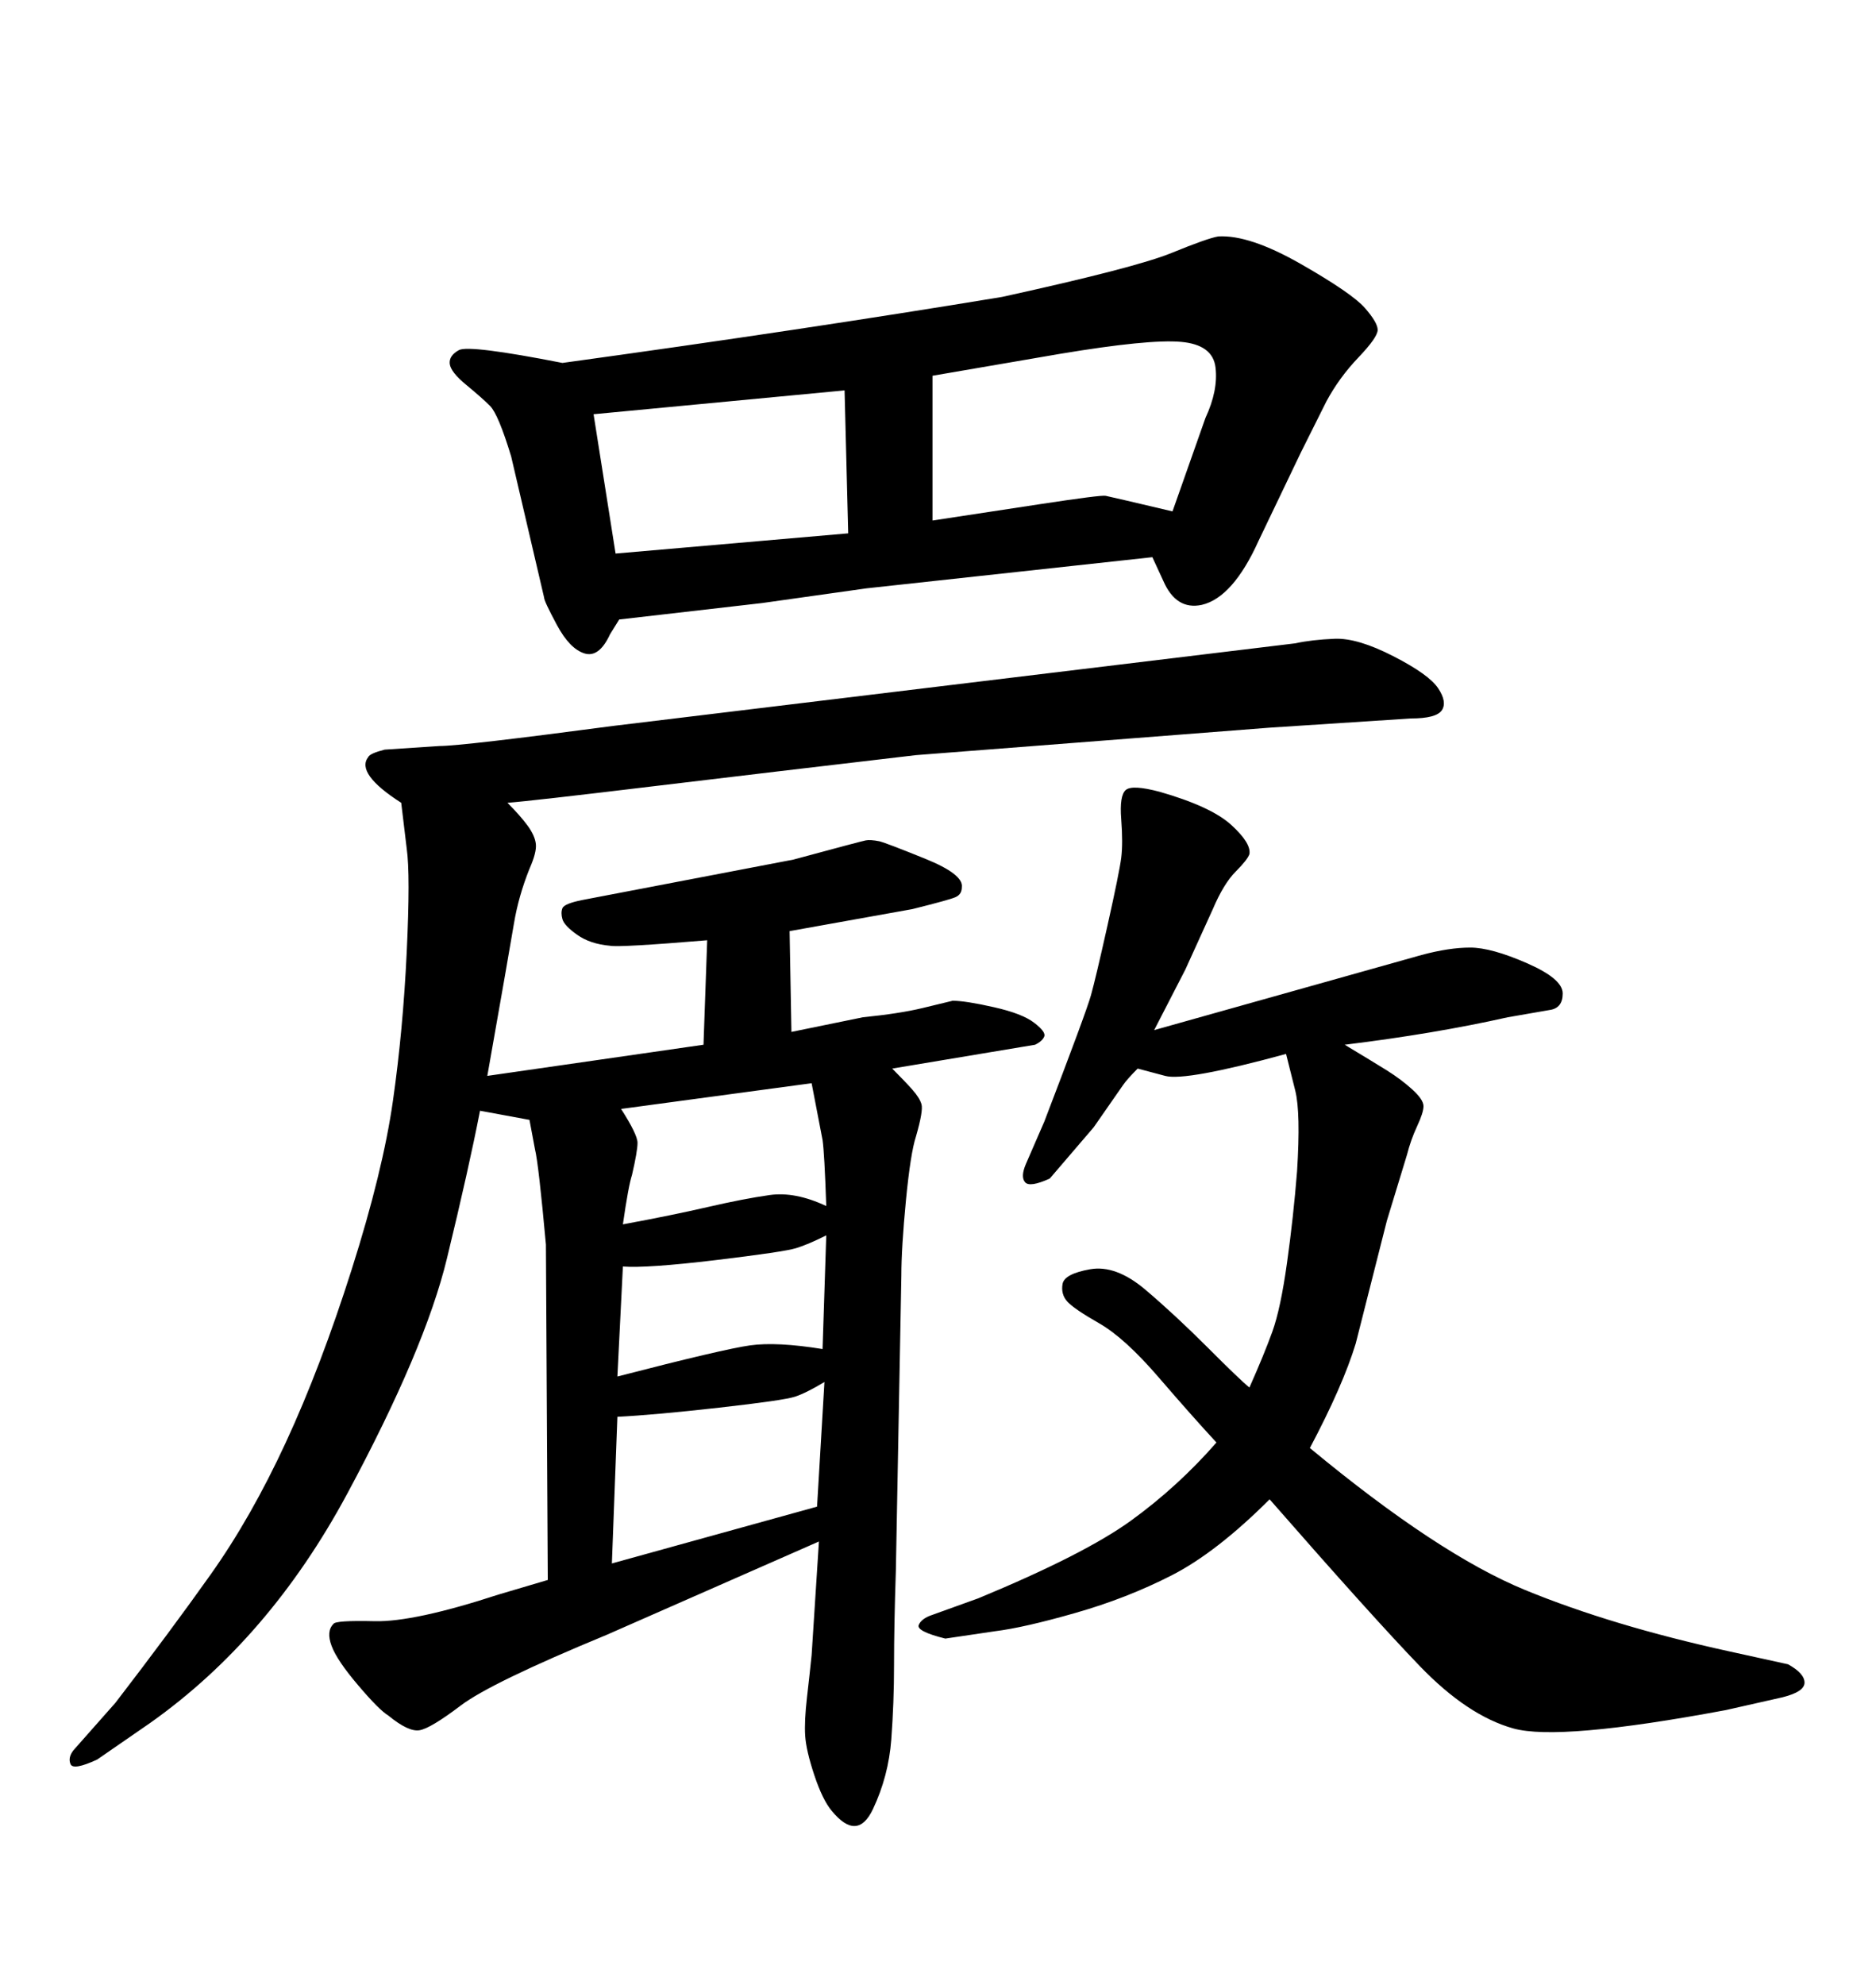 <svg xmlns="http://www.w3.org/2000/svg" xmlns:xlink="http://www.w3.org/1999/xlink" width="300" height="317.285"><path d="M77.93 171.97L77.93 171.97L112.50 166.99L113.09 150.29Q99.02 151.46 97.56 151.17L97.56 151.17Q94.34 150.88 92.29 149.41Q90.23 147.95 89.94 146.92Q89.65 145.90 89.94 145.17Q90.23 144.43 93.16 143.85L93.16 143.85L126.86 137.40Q137.70 134.47 138.43 134.33Q139.16 134.18 140.63 134.47L140.63 134.47Q141.80 134.77 147.95 137.26Q154.10 139.75 153.81 141.80L153.81 141.80Q153.81 142.97 152.78 143.41Q151.76 143.85 145.90 145.31L145.90 145.31L126.27 148.83L126.56 164.94L137.99 162.60Q143.85 162.01 147.51 161.13Q151.17 160.25 152.34 159.96L152.34 159.96Q154.39 159.96 158.94 160.99Q163.48 162.01 165.38 163.48Q167.29 164.94 166.99 165.67Q166.70 166.41 165.53 166.99L165.53 166.99L158.50 168.16L142.68 170.80Q144.73 172.85 145.90 174.17Q147.07 175.49 147.36 176.51Q147.66 177.54 146.48 181.64L146.48 181.64Q145.61 184.28 144.87 191.89Q144.14 199.51 144.14 203.91L144.14 203.91L143.26 251.07Q142.97 259.86 142.97 266.02Q142.97 272.17 142.53 278.03Q142.09 283.89 139.60 289.16Q137.11 294.43 133.01 289.45L133.01 289.45Q131.54 287.70 130.22 283.74Q128.91 279.79 128.76 277.44Q128.61 275.10 129.05 271.29Q129.49 267.48 129.79 264.55L129.79 264.55L130.96 246.39L96.97 261.33Q78.52 268.95 73.68 272.61Q68.85 276.27 67.09 276.56Q65.33 276.86 62.11 274.22L62.11 274.22Q60.64 273.34 57.28 269.38Q53.91 265.43 53.03 263.09Q52.15 260.74 53.32 259.57L53.32 259.57Q53.61 258.98 59.91 259.13Q66.21 259.28 79.69 254.88L79.69 254.88L87.60 252.54L87.30 198.93Q86.13 186.04 85.55 183.69L85.55 183.69L84.67 179.00L76.76 177.54Q75 186.62 71.48 201.12Q67.97 215.63 55.52 238.77Q43.07 261.91 24.02 275.39L24.02 275.39L15.53 281.25Q11.72 283.01 11.28 281.98Q10.84 280.96 11.72 279.79L11.72 279.79L18.46 272.17Q27.25 260.74 33.69 251.66Q40.14 242.58 45.70 230.57Q51.27 218.55 56.25 202.88Q61.23 187.21 62.84 175.93Q64.45 164.65 65.04 152.20Q65.63 139.75 65.04 135.64L65.04 135.64L64.16 128.32Q56.84 123.63 58.89 121.00L58.89 121.00Q59.18 120.41 61.52 119.82L61.52 119.82L70.31 119.24Q73.83 119.24 98.14 116.02L98.14 116.02L207.13 102.83Q209.77 102.25 213.43 102.10Q217.09 101.95 222.80 104.88Q228.52 107.81 229.98 110.01Q231.45 112.21 230.57 113.53Q229.69 114.84 225.59 114.84L225.59 114.84L203.03 116.31L146.48 120.70Q123.93 123.34 104.44 125.68Q84.96 128.03 81.15 128.32L81.15 128.32Q83.20 130.37 84.38 131.98Q85.55 133.59 85.69 134.91Q85.84 136.23 84.67 138.87L84.67 138.87Q82.91 143.26 82.18 147.66Q81.45 152.05 77.93 171.97ZM98.73 226.46L97.85 249.90L130.66 240.82L131.84 220.90Q128.91 222.66 127.15 223.24Q125.39 223.83 114.99 225Q104.59 226.17 98.73 226.46L98.73 226.46ZM99.61 202.44L98.73 220.02Q115.72 215.63 119.97 215.04Q124.22 214.45 131.54 215.63L131.54 215.63L132.13 197.46Q129.20 198.93 127.29 199.51Q125.39 200.10 114.40 201.42Q103.42 202.73 99.61 202.44L99.61 202.44ZM129.79 173.14L99.32 177.25Q101.95 181.35 101.95 182.67Q101.95 183.98 101.07 187.79L101.07 187.79Q100.49 189.55 99.61 195.70L99.61 195.70Q107.52 194.24 113.23 192.92Q118.95 191.60 123.05 191.02Q127.15 190.43 132.13 192.77L132.13 192.77Q131.84 184.28 131.54 182.23L131.54 182.23L129.79 173.14ZM184.28 89.06L138.57 94.04L121.88 96.39L99.02 99.02L97.56 101.37Q95.80 105.18 93.46 104.44Q91.11 103.71 89.06 99.90Q87.01 96.09 87.01 95.51L87.01 95.51L81.74 72.95Q79.69 66.21 78.37 64.89Q77.05 63.57 74.56 61.52Q72.07 59.47 71.92 58.15Q71.78 56.84 73.39 55.96Q75 55.08 89.94 58.01L89.94 58.01Q128.32 52.73 160.25 47.46L160.25 47.46Q181.64 42.77 187.35 40.43Q193.07 38.09 194.82 37.79L194.82 37.79Q199.80 37.50 208.01 42.19Q216.21 46.88 218.26 49.22Q220.31 51.56 220.31 52.73L220.31 52.73Q220.31 53.91 217.24 57.13Q214.16 60.35 212.11 64.16L212.11 64.16L208.01 72.36L201.27 86.43Q197.17 95.51 192.19 96.68L192.19 96.68Q188.09 97.56 186.04 92.87L186.04 92.87L184.28 89.06ZM135.64 85.25L135.06 62.40L94.92 66.21L98.44 88.48L135.64 85.25ZM149.12 60.06L149.12 83.20L166.41 80.57Q176.07 79.10 176.81 79.25Q177.54 79.39 187.50 81.74L187.50 81.74L192.77 66.80Q194.82 62.40 194.38 58.74Q193.95 55.08 188.82 54.64Q183.69 54.20 169.63 56.54L169.63 56.54L149.12 60.06ZM199.80 221.78L199.80 221.78Q202.15 216.50 203.47 212.84Q204.79 209.18 205.81 201.86Q206.84 194.53 207.42 187.21L207.42 187.21Q208.01 177.83 207.13 174.32L207.13 174.32L205.66 168.46Q189.55 172.85 186.33 171.97L186.33 171.97L181.93 170.80Q180.18 172.56 179.59 173.44L179.59 173.44L174.90 180.18L167.87 188.38Q164.65 189.84 163.92 188.96Q163.18 188.09 164.06 186.04L164.06 186.04L166.99 179.30Q173.73 161.72 174.46 159.08Q175.20 156.45 177.10 147.95Q179.00 139.45 179.30 137.11L179.30 137.11Q179.59 134.77 179.30 130.96Q179.00 127.15 180.03 126.27Q181.05 125.39 185.45 126.56L185.45 126.56Q193.65 128.91 196.88 131.84Q200.10 134.77 199.80 136.52L199.80 136.52Q199.51 137.40 197.61 139.31Q195.70 141.21 193.95 145.31L193.95 145.31L189.55 154.98L184.57 164.65L227.34 152.64Q231.74 151.46 235.11 151.46Q238.48 151.46 244.19 153.96Q249.90 156.45 249.90 158.79Q249.90 161.13 247.85 161.43L247.85 161.43L241.11 162.60Q229.39 165.23 215.04 166.99L215.04 166.99Q219.43 169.63 221.78 171.09Q224.12 172.56 225.88 174.17Q227.64 175.78 227.64 176.81Q227.64 177.83 226.61 180.03Q225.59 182.23 225 184.57L225 184.57L221.78 195.12L216.80 214.75Q214.75 221.48 209.47 231.45L209.47 231.45Q229.98 248.44 243.90 254.15Q257.81 259.86 276.56 263.96L276.56 263.96L285.94 266.02Q288.57 267.48 288.57 268.95Q288.57 270.41 285.06 271.29L285.06 271.29L275.98 273.34Q249.32 278.32 241.99 276.27Q234.67 274.22 227.05 266.31Q219.43 258.40 203.03 239.65L203.03 239.65Q194.53 248.14 187.35 251.81Q180.18 255.47 171.97 257.81Q163.77 260.16 159.08 260.74L159.08 260.74L151.17 261.91Q146.48 260.74 146.92 259.72Q147.36 258.69 149.12 258.11L149.12 258.11L156.45 255.47Q173.44 248.44 180.91 243.02Q188.38 237.60 194.53 230.57L194.53 230.57Q190.72 226.46 185.30 220.17Q179.88 213.87 175.78 211.52Q171.68 209.18 170.65 208.01Q169.63 206.84 169.92 205.22Q170.21 203.61 174.32 202.88Q178.42 202.15 183.11 206.10Q187.79 210.06 193.07 215.33Q198.34 220.61 199.80 221.78Z"/></svg>
